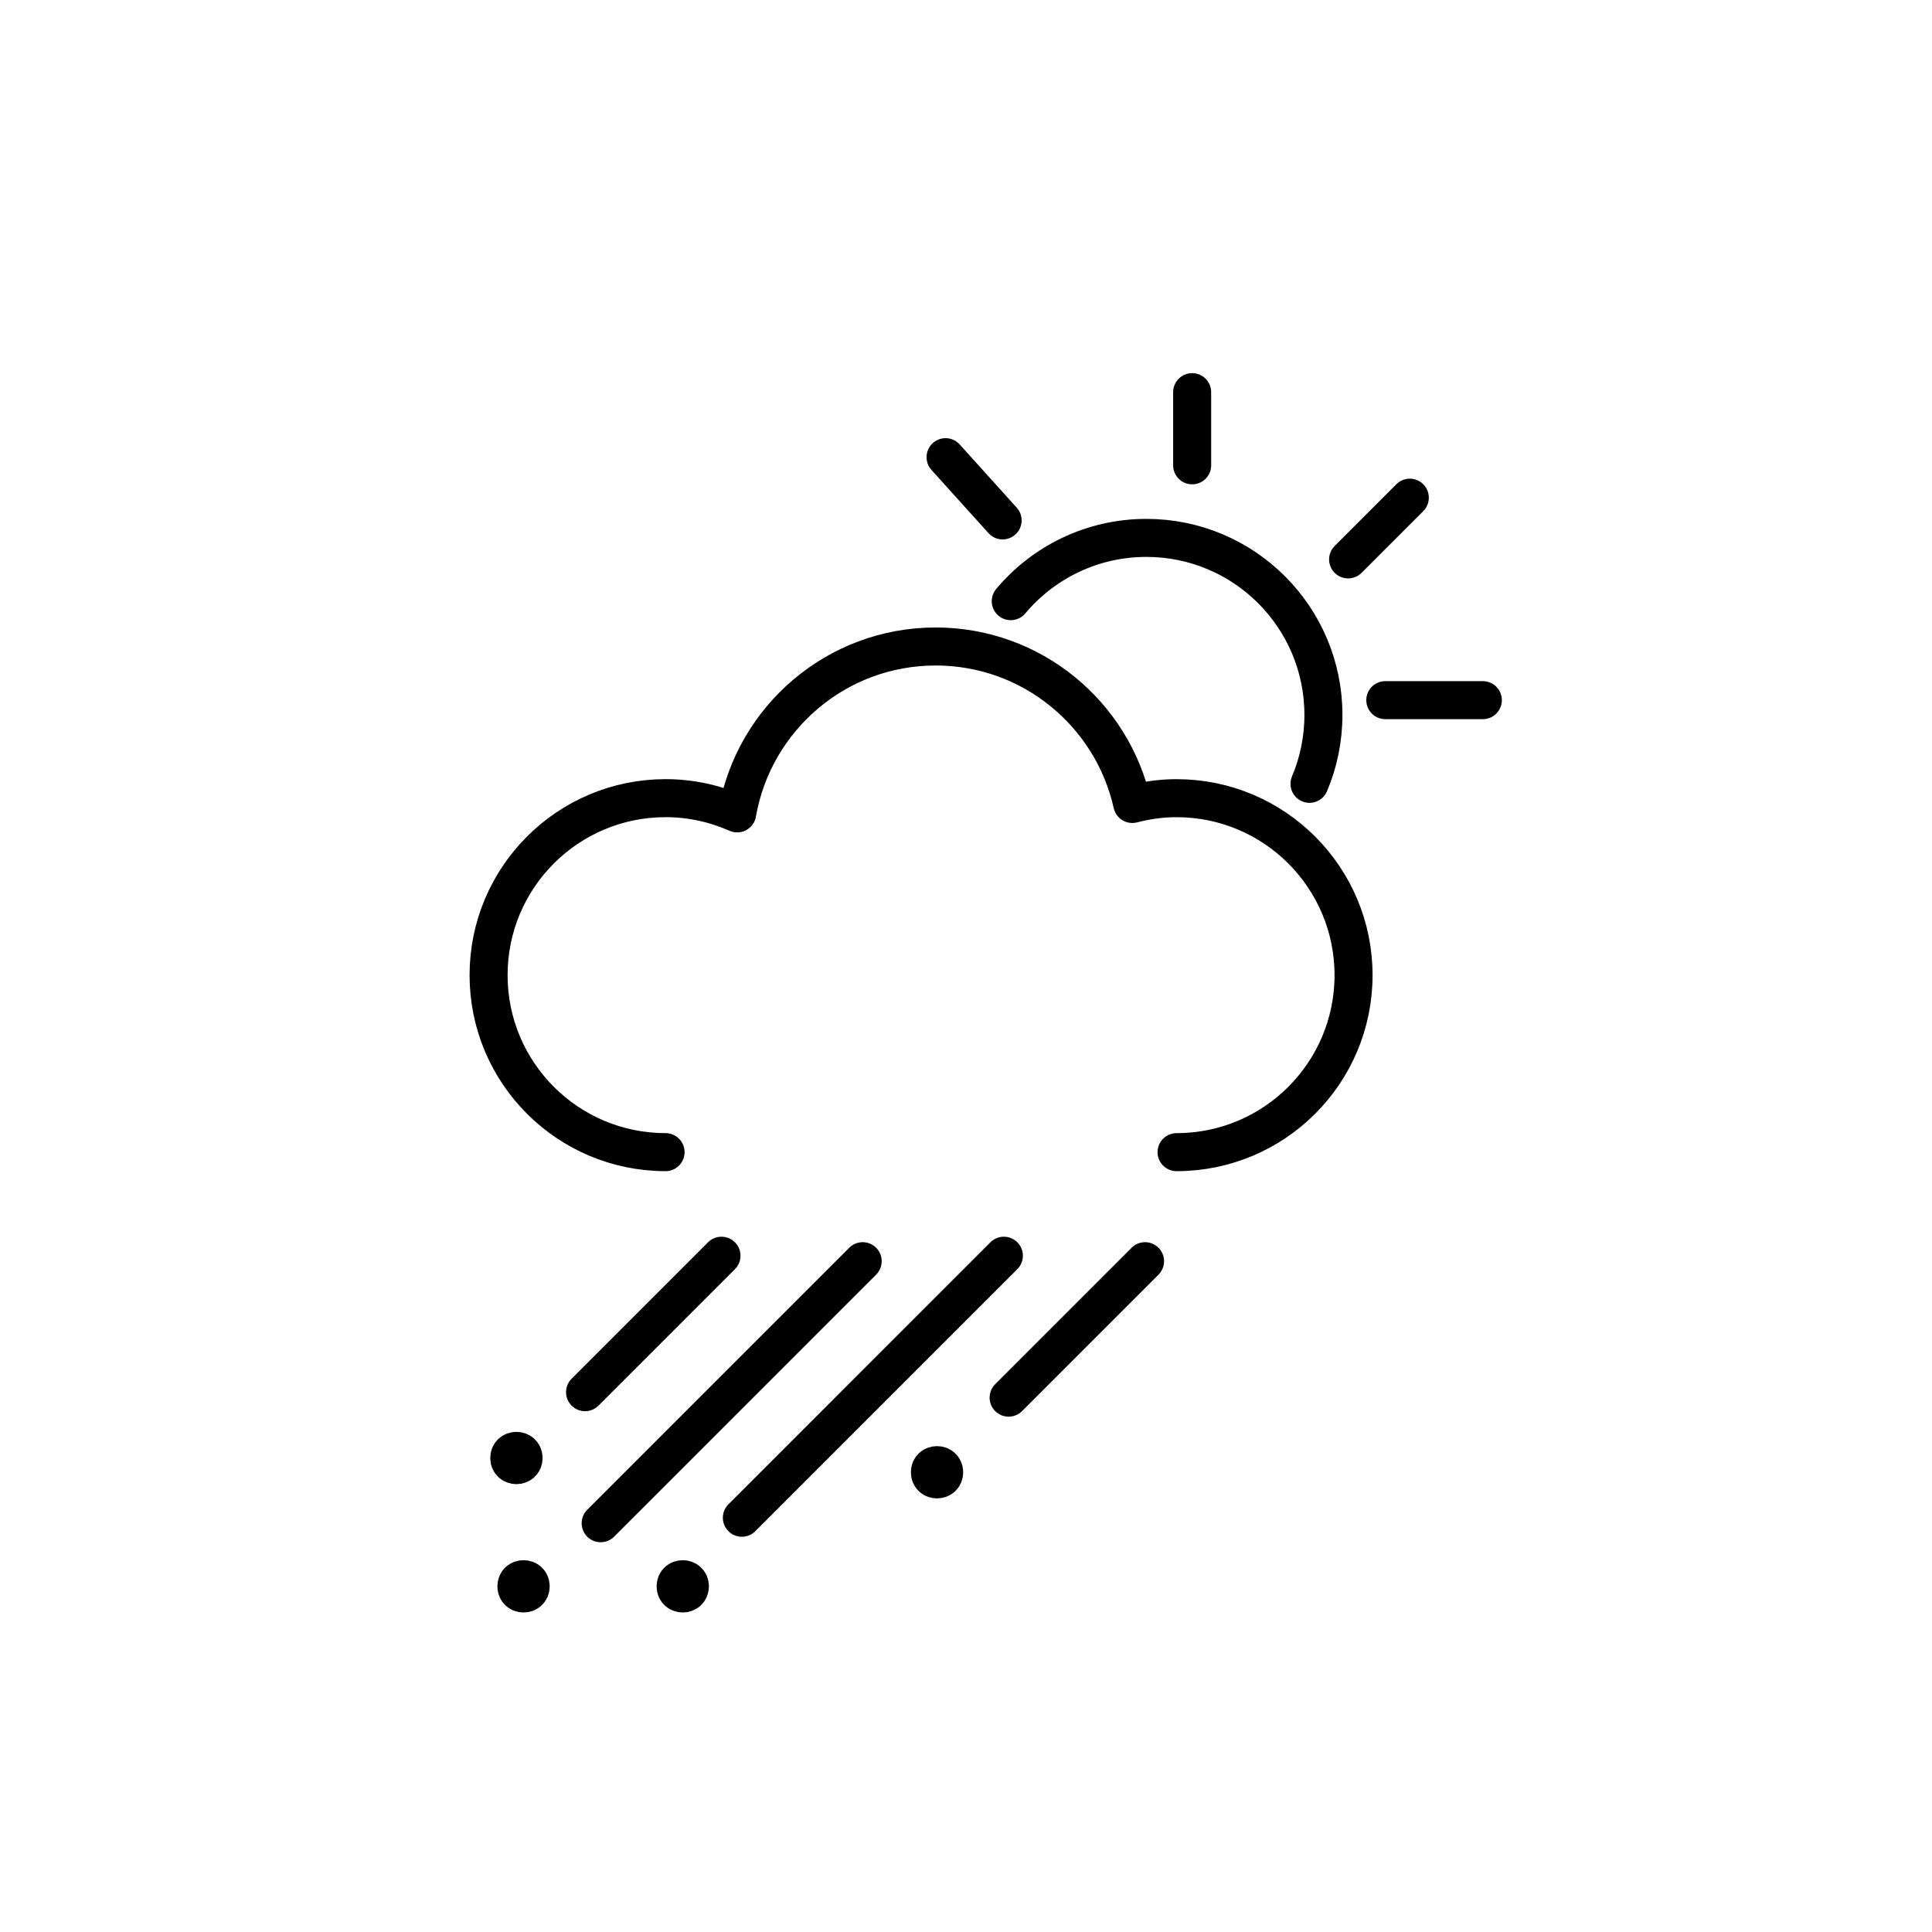 <?xml version="1.0" encoding="UTF-8"?>
<!-- The Best Svg Icon site in the world: iconSvg.co, Visit us! https://iconsvg.co -->
<svg width="800px" height="800px" version="1.1" viewBox="144 144 512 512" xmlns="http://www.w3.org/2000/svg">
 <g fill="none" stroke="#000000" stroke-linecap="round" stroke-linejoin="round" stroke-miterlimit="10" stroke-width="2">
  <path transform="matrix(5.038 0 0 5.038 148.09 148.09)" d="m52.356 30.811c1.708-2.035 4.271-3.328 7.135-3.328 5.143 0 9.312 4.169 9.312 9.312 0 1.286-0.261 2.511-0.732 3.625"/>
  <path transform="matrix(5.038 0 0 5.038 148.09 148.09)" d="m51.928 26.563-3.001-3.326"/>
  <path transform="matrix(5.038 0 0 5.038 148.09 148.09)" d="m61.898 23.665v-3.849"/>
  <path transform="matrix(5.038 0 0 5.038 148.09 148.09)" d="m70.102 28.614 3.246-3.247"/>
  <path transform="matrix(5.038 0 0 5.038 148.09 148.09)" d="m72.058 36.018h5.131"/>
  <path transform="matrix(5.038 0 0 5.038 148.09 148.09)" d="m61.078 59.794c5.142 0 9.31-4.168 9.31-9.31s-4.168-9.31-9.31-9.31c-0.806 0-1.583 0.113-2.329 0.305-1.06-4.74-5.285-8.284-10.344-8.284-5.234 0-9.571 3.794-10.439 8.779-1.152-0.511-2.425-0.801-3.767-0.801-5.142 0-9.31 4.168-9.31 9.31 0 5.142 4.168 9.31 9.31 9.31"/>
  <path transform="matrix(5.038 0 0 5.038 148.09 148.09)" d="m37.14 65.242-7.177 7.178"/>
  <path transform="matrix(5.038 0 0 5.038 148.09 148.09)" d="m44.567 65.53-13.782 13.783"/>
  <path transform="matrix(5.038 0 0 5.038 148.09 148.09)" d="m51.994 65.242-13.782 13.784"/>
  <path transform="matrix(5.038 0 0 5.038 148.09 148.09)" d="m59.421 65.53-7.177 7.178"/>
  <path transform="matrix(5.038 0 0 5.038 148.09 148.09)" d="m26.728 75.883c0 0.5-0.751 0.5-0.751 0s0.751-0.5 0.751 0"/>
  <path transform="matrix(5.038 0 0 5.038 148.09 148.09)" d="m27.103 82.633c0 0.5-0.75 0.5-0.75 0s0.75-0.5 0.75 0"/>
  <path transform="matrix(5.038 0 0 5.038 148.09 148.09)" d="m35.478 82.633c0 0.5-0.75 0.5-0.75 0s0.75-0.5 0.75 0"/>
  <path transform="matrix(5.038 0 0 5.038 148.09 148.09)" d="m48.853 76.633c0 0.499-0.75 0.499-0.75 0 0-0.5 0.75-0.5 0.75 0"/>
 </g>
</svg>